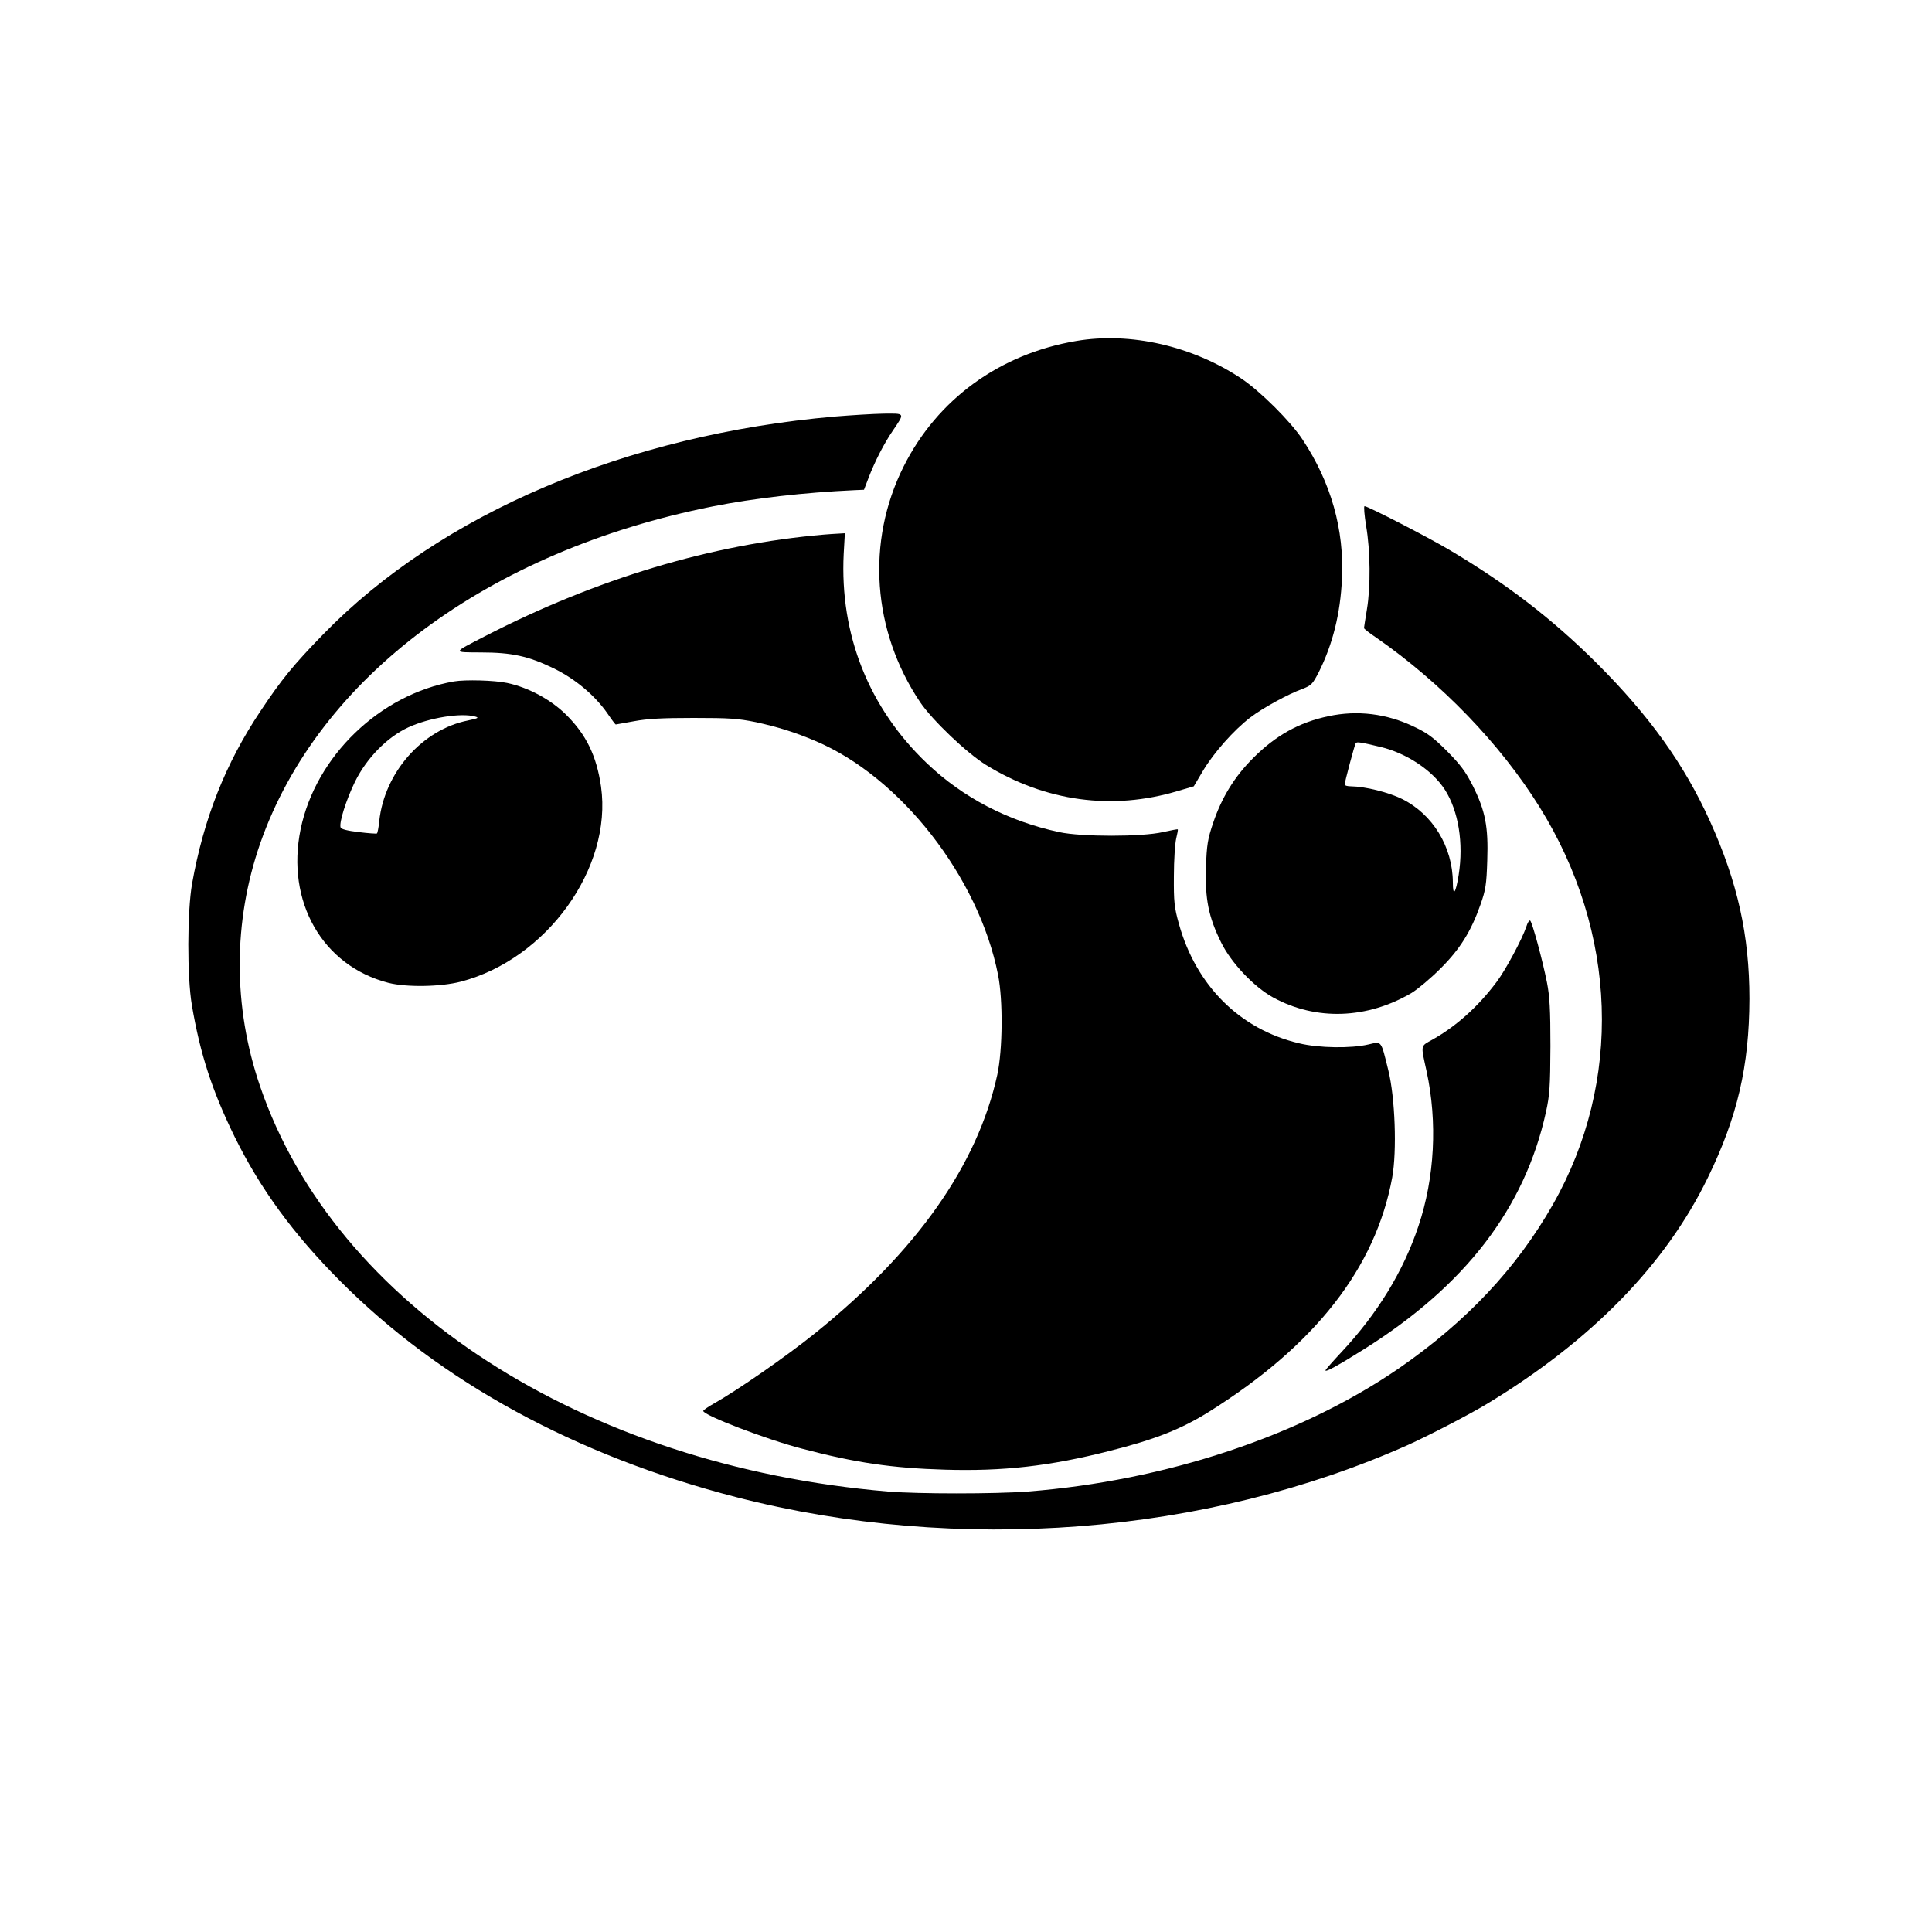 <svg preserveAspectRatio="xMidYMid meet" viewBox="0 0 1000 1000" height="1000pt" width="1000pt" xmlns="http://www.w3.org/2000/svg" version="1.0">

<g stroke="none" fill="#000000" transform="translate(0,1000) scale(0.1,-0.1)">
<path d="M5570 8235 c-396 -67 -719 -302 -893 -650 -195 -389 -162 -851 86
-1220 63 -93 240 -262 340 -324 308 -190 655 -237 994 -135 l82 24 48 81 c55
92 158 209 244 275 64 49 195 121 272 149 44 17 51 24 83 86 72 144 112 303
120 484 12 254 -56 496 -204 720 -62 94 -219 250 -316 315 -253 169 -575 243
-856 195z"></path>
<path d="M4321 7844 c-1080 -94 -2039 -502 -2646 -1125 -157 -161 -218 -236
-327 -400 -180 -269 -294 -556 -354 -894 -25 -143 -26 -480 -1 -627 43 -254
105 -444 222 -683 133 -269 302 -501 545 -745 519 -522 1221 -905 2050 -1119
1150 -296 2435 -196 3480 271 106 48 311 154 404 210 540 326 926 720 1146
1173 153 314 214 577 215 925 0 328 -61 603 -204 919 -133 294 -312 544 -585
817 -232 231 -467 412 -766 589 -113 67 -420 225 -437 225 -5 0 -1 -46 8 -102
22 -128 24 -314 4 -433 -8 -49 -15 -93 -15 -96 0 -3 28 -26 63 -49 337 -234
642 -550 845 -876 405 -650 431 -1423 70 -2058 -188 -331 -450 -609 -798 -849
-510 -350 -1206 -581 -1919 -637 -171 -13 -569 -13 -726 0 -1576 133 -2862
963 -3249 2098 -141 412 -140 852 1 1257 300 858 1179 1513 2343 1744 212 42
471 72 734 84 l48 2 23 60 c31 82 80 179 127 247 62 92 64 88 -48 87 -55 -1
-168 -8 -253 -15z"></path>
<path d="M4265 7233 c-583 -50 -1176 -228 -1755 -526 -170 -88 -169 -83 -22
-84 161 0 247 -19 377 -82 113 -55 215 -141 280 -235 21 -31 40 -56 42 -56 1
0 45 8 95 17 69 13 148 17 308 17 186 0 229 -3 323 -22 114 -25 201 -52 307
-97 441 -186 846 -705 946 -1211 26 -131 24 -386 -4 -517 -102 -466 -416 -913
-941 -1336 -154 -124 -404 -297 -528 -367 -29 -16 -53 -33 -53 -37 0 -22 325
-147 510 -195 277 -73 467 -101 740 -109 301 -9 543 18 853 97 235 59 372 113
517 204 548 344 860 744 946 1211 25 138 15 414 -20 555 -39 158 -33 150 -103
134 -88 -21 -257 -19 -359 6 -306 72 -533 298 -622 618 -24 86 -27 114 -26
247 0 83 6 170 12 195 6 24 10 46 8 47 -1 2 -36 -5 -77 -14 -108 -25 -423 -25
-537 0 -265 57 -497 178 -683 355 -302 287 -453 667 -432 1086 l6 106 -34 -2
c-19 -1 -52 -3 -74 -5z"></path>
<path d="M2350 6473 c-384 -67 -716 -387 -794 -765 -77 -375 113 -707 454
-795 94 -24 271 -21 375 6 445 116 785 588 726 1009 -23 159 -76 269 -181 373
-80 79 -196 141 -305 164 -65 14 -217 18 -275 8z m110 -182 c21 -6 14 -9 -37
-20 -237 -47 -433 -269 -460 -521 -3 -33 -9 -62 -12 -64 -3 -2 -46 1 -94 7
-59 7 -91 15 -94 24 -9 24 29 144 75 238 61 123 167 230 275 280 108 50 274
77 347 56z"></path>
<path d="M6876 6293 c-152 -32 -274 -100 -391 -218 -96 -96 -162 -204 -206
-335 -28 -83 -33 -112 -37 -230 -5 -163 13 -256 79 -389 52 -105 169 -229 269
-284 222 -121 486 -112 717 24 31 19 98 75 147 124 103 102 160 194 209 333
27 77 31 104 35 228 6 176 -10 257 -75 387 -37 73 -63 108 -132 178 -71 71
-101 94 -171 127 -143 69 -295 87 -444 55z m269 -159 c135 -32 269 -121 334
-222 70 -110 97 -275 71 -441 -15 -95 -30 -115 -30 -39 -1 185 -104 354 -264
433 -69 34 -189 64 -263 65 -18 0 -33 4 -33 9 0 13 51 204 57 214 5 9 28 5
128 -19z"></path>
<path d="M7900 5203 c-21 -63 -107 -224 -154 -286 -95 -127 -209 -229 -330
-297 -65 -37 -63 -23 -32 -165 57 -263 42 -550 -42 -801 -79 -236 -212 -453
-399 -653 -43 -46 -80 -88 -82 -93 -5 -14 60 21 200 109 525 330 832 731 941
1228 19 87 22 131 23 340 0 191 -4 258 -18 330 -23 116 -77 314 -87 320 -5 3
-14 -12 -20 -32z"></path>
</g>
</svg>
